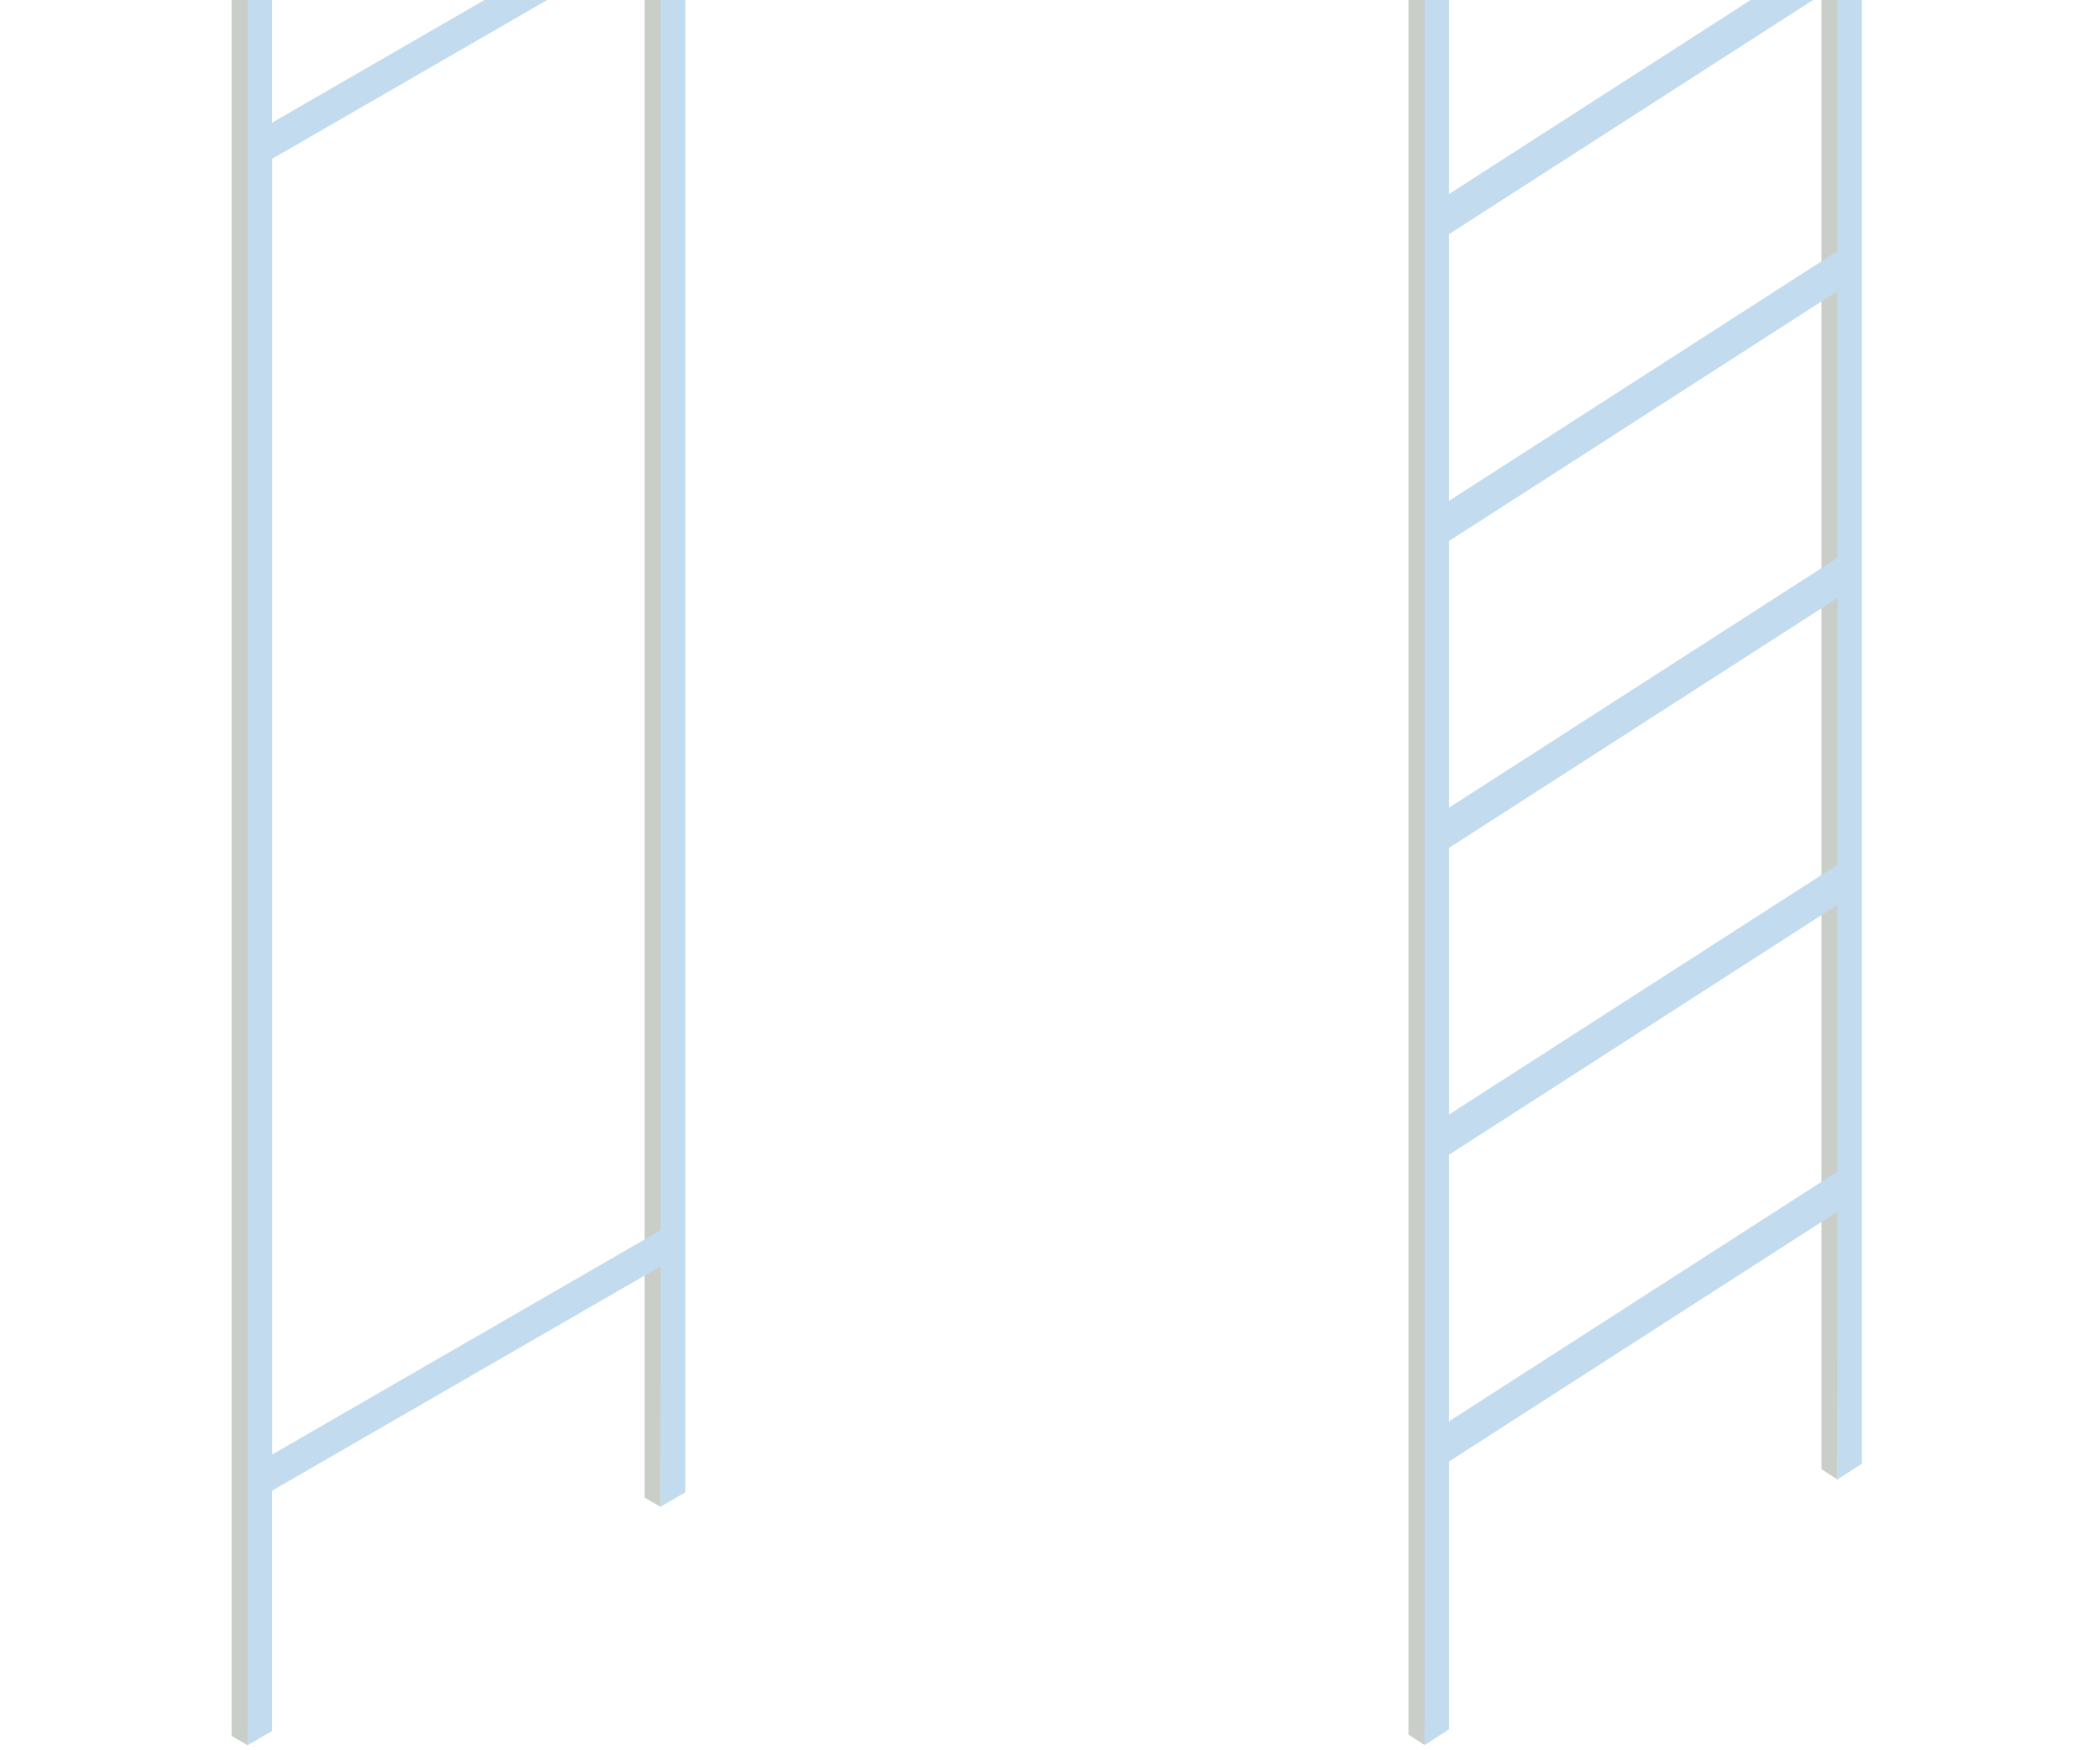 <svg xmlns="http://www.w3.org/2000/svg" width="120" height="100"><defs><clipPath id="a"><path d="M0 0h120v100H0z"/></clipPath></defs><g clip-path="url(#a)"><path d="M81.405 99.7l-.923-.6v-271.83h1.537zm23.603-15.164l-.924-.595v-271.833h1.537z" fill="#c9cec9"/><path d="M104.997-200.518v4.478l-22.2 14.276v-4.477l-1.4.907V99.71l1.4-.907v-15.3l22.2-14.276v15.3l1.4-.907v-285.046zm0 267.452l-22.2 14.275V65.976l22.2-14.276zm0-17.53l-22.2 14.276V48.445l22.2-14.276zm0-17.532l-22.2 14.276V30.913l22.2-14.276zm0-17.53l-22.2 14.276V13.38l22.2-14.276zm0-17.53l-22.2 14.276V-4.15l22.2-14.276zm0-17.532l-22.2 14.276v-15.235l22.2-14.276zm0-17.53l-22.2 14.276V-39.21l22.2-14.276zm0-17.53l-22.2 14.276V-56.74l22.2-14.276zm0-17.53l-22.2 14.276V-74.27l22.2-14.276zm0-17.532L82.8-76.576v-15.232l22.2-14.276zm0-17.53l-22.2 14.276v-15.237l22.2-14.276zm0-17.53l-22.2 14.276v-15.242l22.2-14.276zm0-17.532l-22.2 14.276v-15.238l22.2-14.276zm0-17.53l-22.2 14.276v-15.238l22.2-14.276zm0-17.53l-22.2 14.276v-15.24l22.2-14.276z" fill="#c2dbef"/><path d="M14.157 99.715l-.923-.534v-289.9h1.537zM37.76 86.098l-.923-.534v-289.907h1.537z" fill="#c9cec9"/><path d="M37.75-215.686V-5.81L15.55 7.006V-202.87l-1.4.814V99.71l1.4-.814v-13.73l22.2-12.815v13.73l1.41-.815V-216.5zm0 96.693v189.28L15.557 83.1V9.07l22.2-12.815z" fill="#c2dbef"/></g></svg>